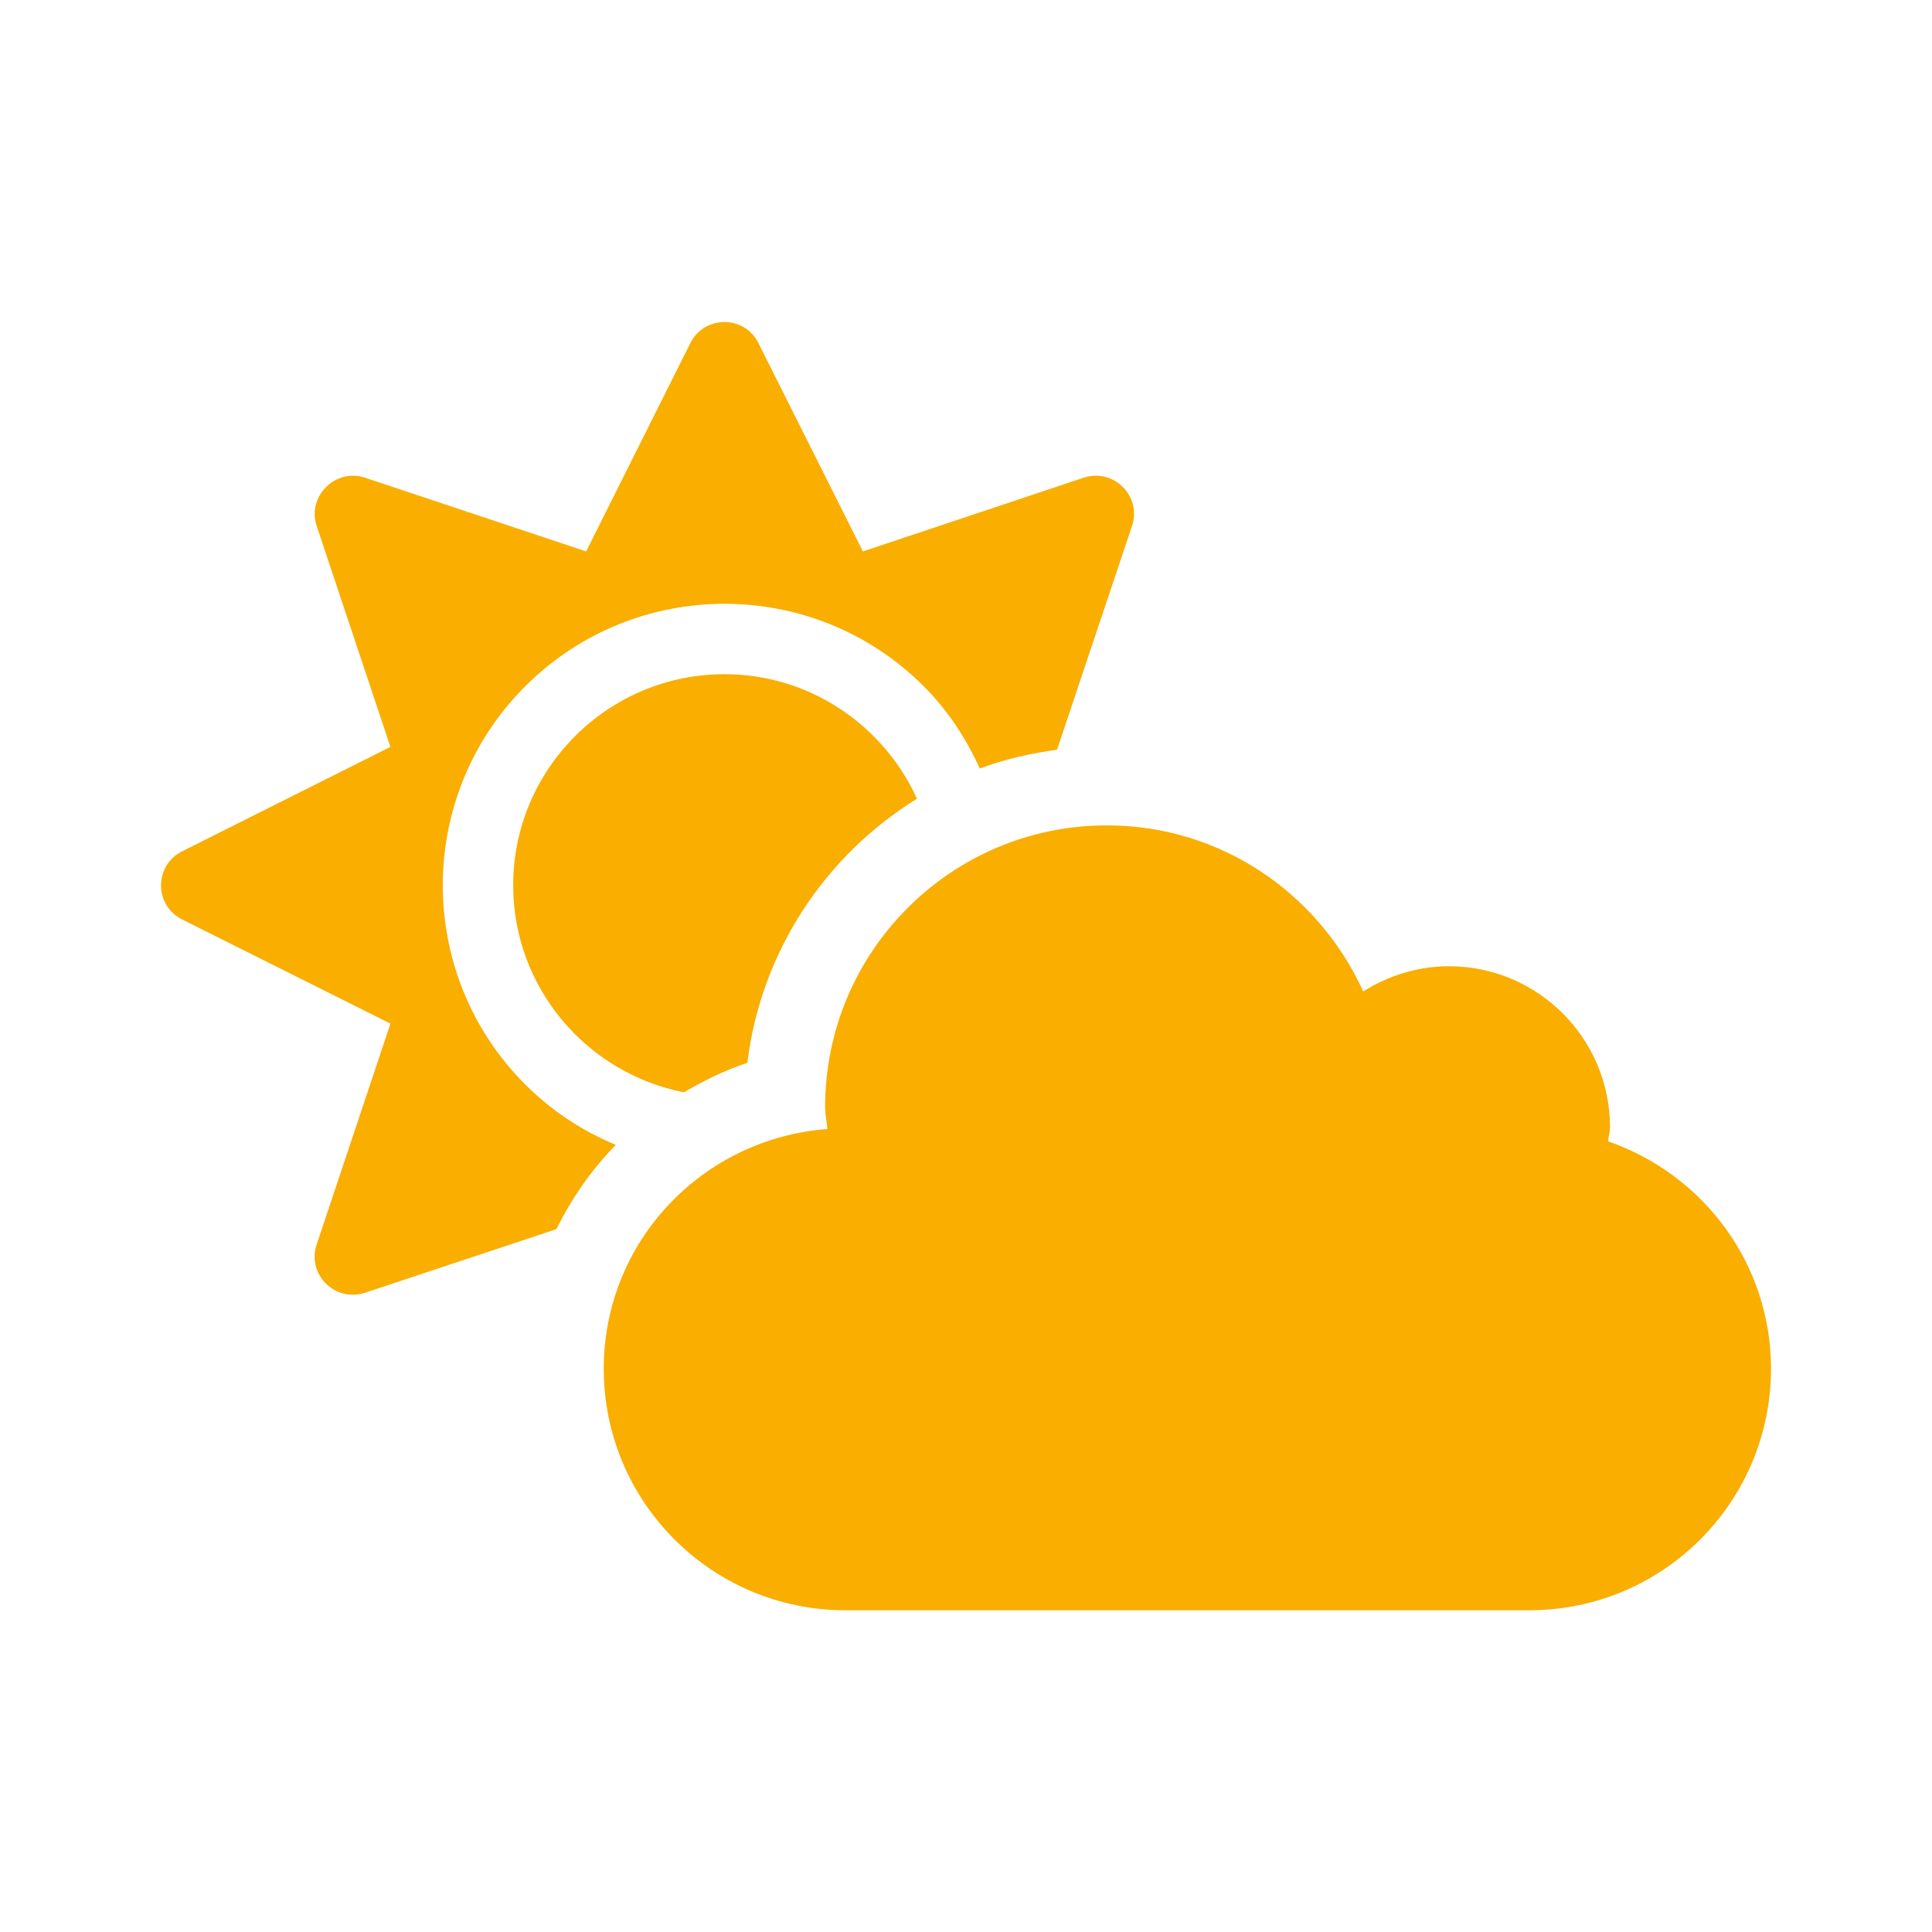 <?xml version="1.0" encoding="UTF-8"?>
<svg width="24px" height="24px" viewBox="0 0 24 24" version="1.1" xmlns="http://www.w3.org/2000/svg" xmlns:xlink="http://www.w3.org/1999/xlink">
    <title>fruehling</title>
    <g id="fruehling" stroke="none" stroke-width="1" fill="none" fill-rule="evenodd">
        <path d="M4.534,16.059 L6.912,15.269 C7.103,14.881 7.35,14.528 7.65,14.222 C7.241,14.053 6.856,13.803 6.525,13.472 C5.159,12.106 5.159,9.888 6.525,8.525 C7.891,7.159 10.109,7.159 11.475,8.525 C11.778,8.828 12.003,9.178 12.172,9.547 C12.478,9.431 12.8,9.359 13.131,9.313 L14.062,6.534 C14.187,6.163 13.834,5.813 13.462,5.934 L10.719,6.85 L9.422,4.263 C9.25,3.913 8.75,3.913 8.575,4.263 L7.281,6.85 L4.534,5.934 C4.166,5.813 3.812,6.166 3.934,6.534 L4.85,9.278 L2.263,10.575 C1.913,10.75 1.913,11.247 2.263,11.422 L4.85,12.716 L3.934,15.459 C3.809,15.831 4.163,16.181 4.534,16.059 Z M8.497,13.569 C8.747,13.422 9.006,13.294 9.284,13.203 C9.453,11.819 10.253,10.625 11.391,9.922 C10.978,9.013 10.062,8.375 9,8.375 C7.553,8.375 6.375,9.55 6.375,10.997 C6.375,12.272 7.291,13.334 8.497,13.569 Z M19,20.003 C20.656,20.003 22,18.659 22,17.003 C22,15.688 21.15,14.584 19.975,14.178 C19.981,14.119 20,14.063 20,14.003 C20,12.9 19.103,12.003 18,12.003 C17.606,12.003 17.244,12.122 16.934,12.316 C16.384,11.103 15.169,10.253 13.75,10.253 C11.819,10.253 10.25,11.819 10.25,13.753 C10.25,13.847 10.272,13.934 10.278,14.025 C8.728,14.141 7.5,15.422 7.5,17.003 C7.5,18.659 8.844,20.003 10.5,20.003 L19,20.003 Z" id="cloud-sun" fill="#F9AE00" fill-rule="nonzero"></path>
    </g>
</svg>